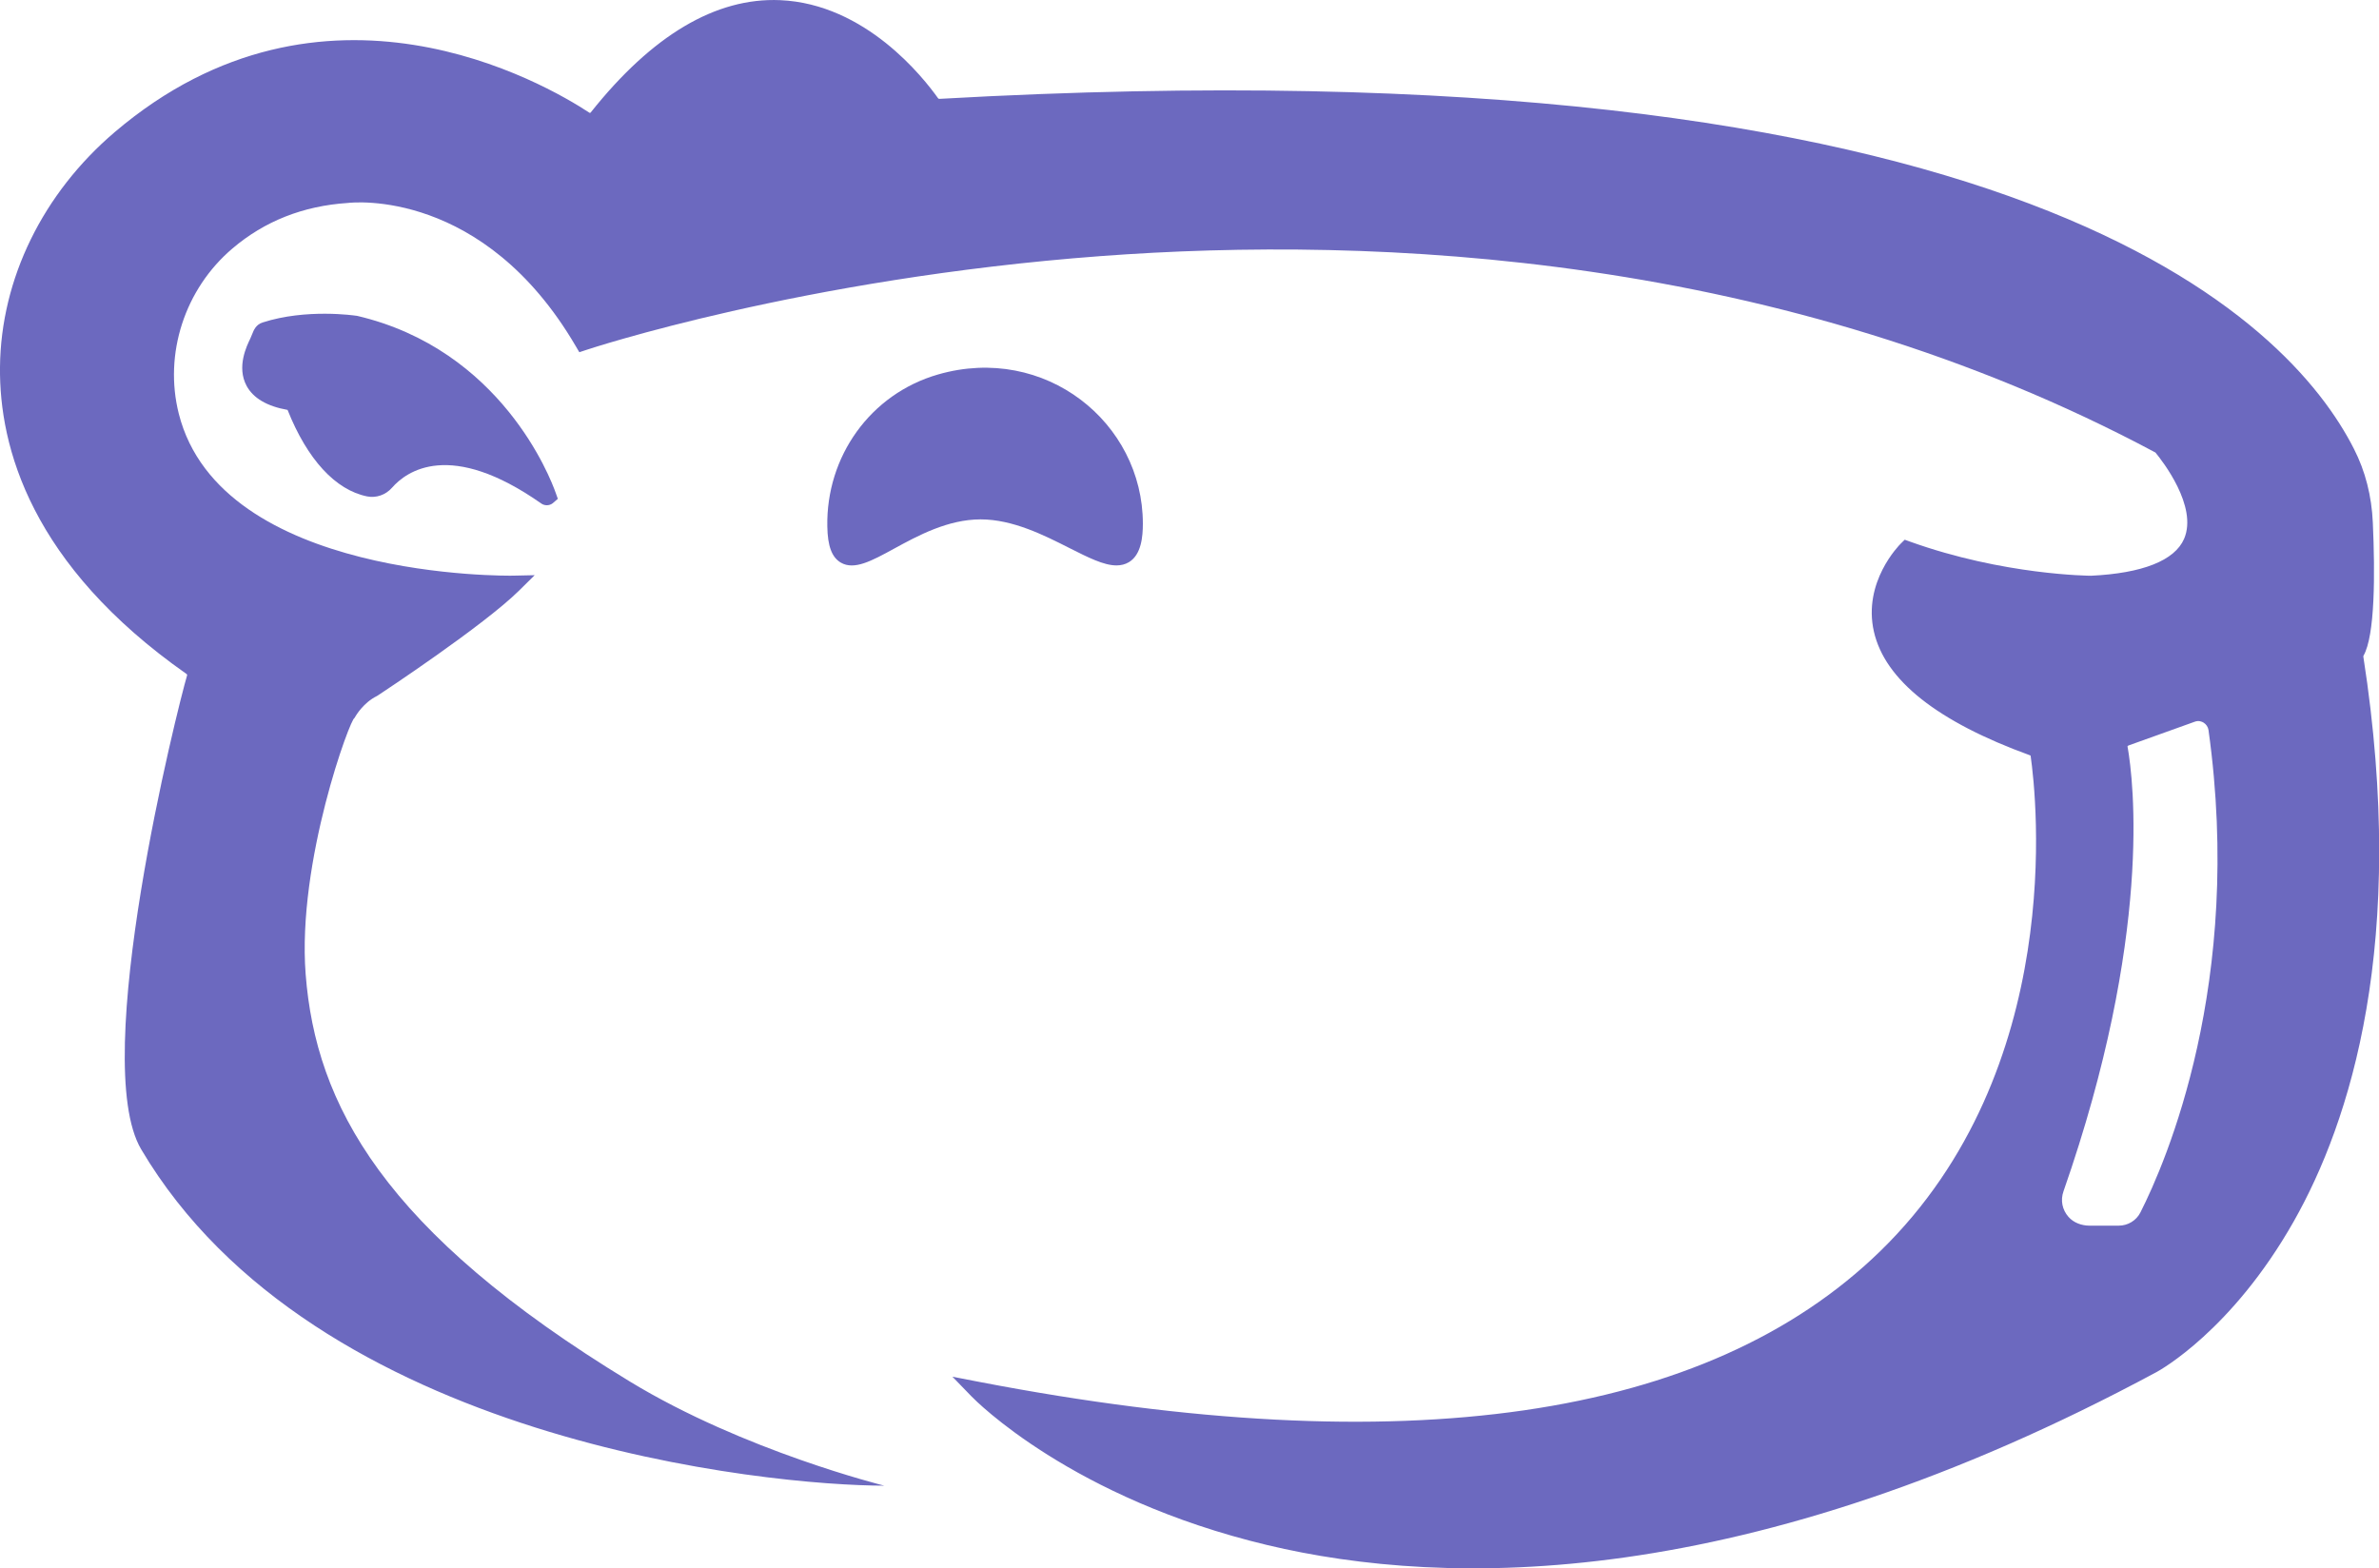 <?xml version="1.0" encoding="utf-8"?>
<svg xmlns="http://www.w3.org/2000/svg" fill="none" height="100%" overflow="visible" preserveAspectRatio="none" style="display: block;" viewBox="0 0 91 60" width="100%">
<g clip-path="url(#clip0_0_6897)" id="Capa_1">
<path d="M24.099 52.857C14.643 47.105 12.079 42.243 11.692 37.274C11.357 32.963 13.422 27.432 13.558 27.474C13.558 27.468 13.558 27.462 13.564 27.459C13.621 27.357 13.912 26.879 14.411 26.631L14.447 26.61C14.613 26.502 18.514 23.925 19.862 22.588L20.452 22.005L19.617 22.023C19.506 22.026 8.448 22.188 6.839 15.828C6.262 13.538 7.066 11.056 8.893 9.505C10.12 8.461 11.593 7.878 13.298 7.765C13.51 7.738 18.496 7.218 22.021 13.239L22.16 13.475L22.42 13.389C22.502 13.362 30.66 10.653 42.098 9.798C52.624 9.011 68.165 9.678 82.446 17.311C82.446 17.311 82.449 17.311 82.452 17.317C82.706 17.625 84.079 19.377 83.544 20.615C83.184 21.446 81.947 21.933 79.985 22.026C79.951 22.026 76.644 22.008 73.058 20.72L72.858 20.648L72.707 20.797C72.646 20.857 71.249 22.265 71.679 24.161C72.102 26.021 74.11 27.611 77.653 28.897C77.666 28.9 77.672 28.909 77.675 28.921C77.901 30.505 79.062 40.916 71.918 47.87C65.302 54.307 53.709 55.991 37.466 52.869L36.432 52.669L37.161 53.422C37.315 53.581 41.004 57.327 48.472 59.109C55.336 60.748 66.811 60.93 82.494 52.49C82.609 52.427 85.373 50.905 87.74 46.725C89.896 42.916 92.104 36.081 90.401 25.121C90.401 25.109 90.401 25.097 90.407 25.085C90.849 24.316 90.852 21.963 90.764 19.993C90.719 18.974 90.477 18.023 90.041 17.171C87.598 12.36 77.439 1.441 35.933 3.782C35.912 3.782 35.894 3.776 35.882 3.758C35.325 2.975 33.112 0.147 29.84 0.006C27.382 -0.099 24.945 1.346 22.596 4.302C22.584 4.32 22.559 4.323 22.544 4.311C20.854 3.199 12.373 -1.737 4.393 5.05C1.636 7.397 0.033 10.674 -8.19571e-05 14.043C-0.033 17.105 1.185 21.611 7.139 25.787C7.154 25.799 7.163 25.817 7.157 25.835C6.797 27.055 3.395 40.578 5.4 43.969C12.028 55.178 29.462 56.837 33.823 56.837C33.823 56.837 28.459 55.509 24.099 52.857ZM81.379 28.583C81.373 28.556 81.391 28.532 81.418 28.52L83.952 27.611C84.106 27.554 84.227 27.608 84.287 27.644C84.39 27.707 84.46 27.811 84.478 27.928C85.829 37.597 82.845 44.468 81.874 46.384C81.717 46.695 81.394 46.89 81.043 46.89H79.93C79.628 46.89 79.323 46.782 79.123 46.555C78.881 46.28 78.812 45.918 78.93 45.58C82.349 35.791 81.608 29.857 81.385 28.58L81.379 28.583Z" fill="#6C69BF" id="Vector"/>
<path d="M13.643 12.082C13.564 12.07 11.717 11.798 10.048 12.336C9.785 12.42 9.706 12.632 9.645 12.784C9.627 12.829 9.609 12.877 9.573 12.955C9.443 13.224 9.041 14.037 9.434 14.764C9.688 15.233 10.217 15.544 11 15.682C11.753 17.574 12.829 18.746 14.042 18.991C14.39 19.06 14.752 18.935 14.994 18.66C15.548 18.026 17.217 16.812 20.706 19.264C20.77 19.308 20.842 19.329 20.918 19.329C20.993 19.329 21.072 19.305 21.135 19.258L21.338 19.084L21.256 18.854C21.06 18.295 19.173 13.365 13.64 12.079L13.643 12.082Z" fill="#6C69BF" id="Vector_2"/>
<path d="M40.91 20.968C41.621 21.326 42.219 21.631 42.706 21.631C42.879 21.631 43.039 21.593 43.184 21.506C43.659 21.219 43.716 20.528 43.716 20.035C43.716 16.166 39.973 13.146 35.879 14.327C33.287 15.075 31.597 17.47 31.646 20.14C31.658 20.896 31.821 21.323 32.163 21.524C32.674 21.823 33.345 21.458 34.191 20.995C35.111 20.492 36.257 19.87 37.511 19.87C38.745 19.87 39.946 20.48 40.91 20.968Z" fill="#6C69BF" id="Vector_3"/>
</g>
<defs>
<clipPath id="clip0_0_6897">
<rect fill="white" height="60" width="91"/>
</clipPath>
</defs>
</svg>